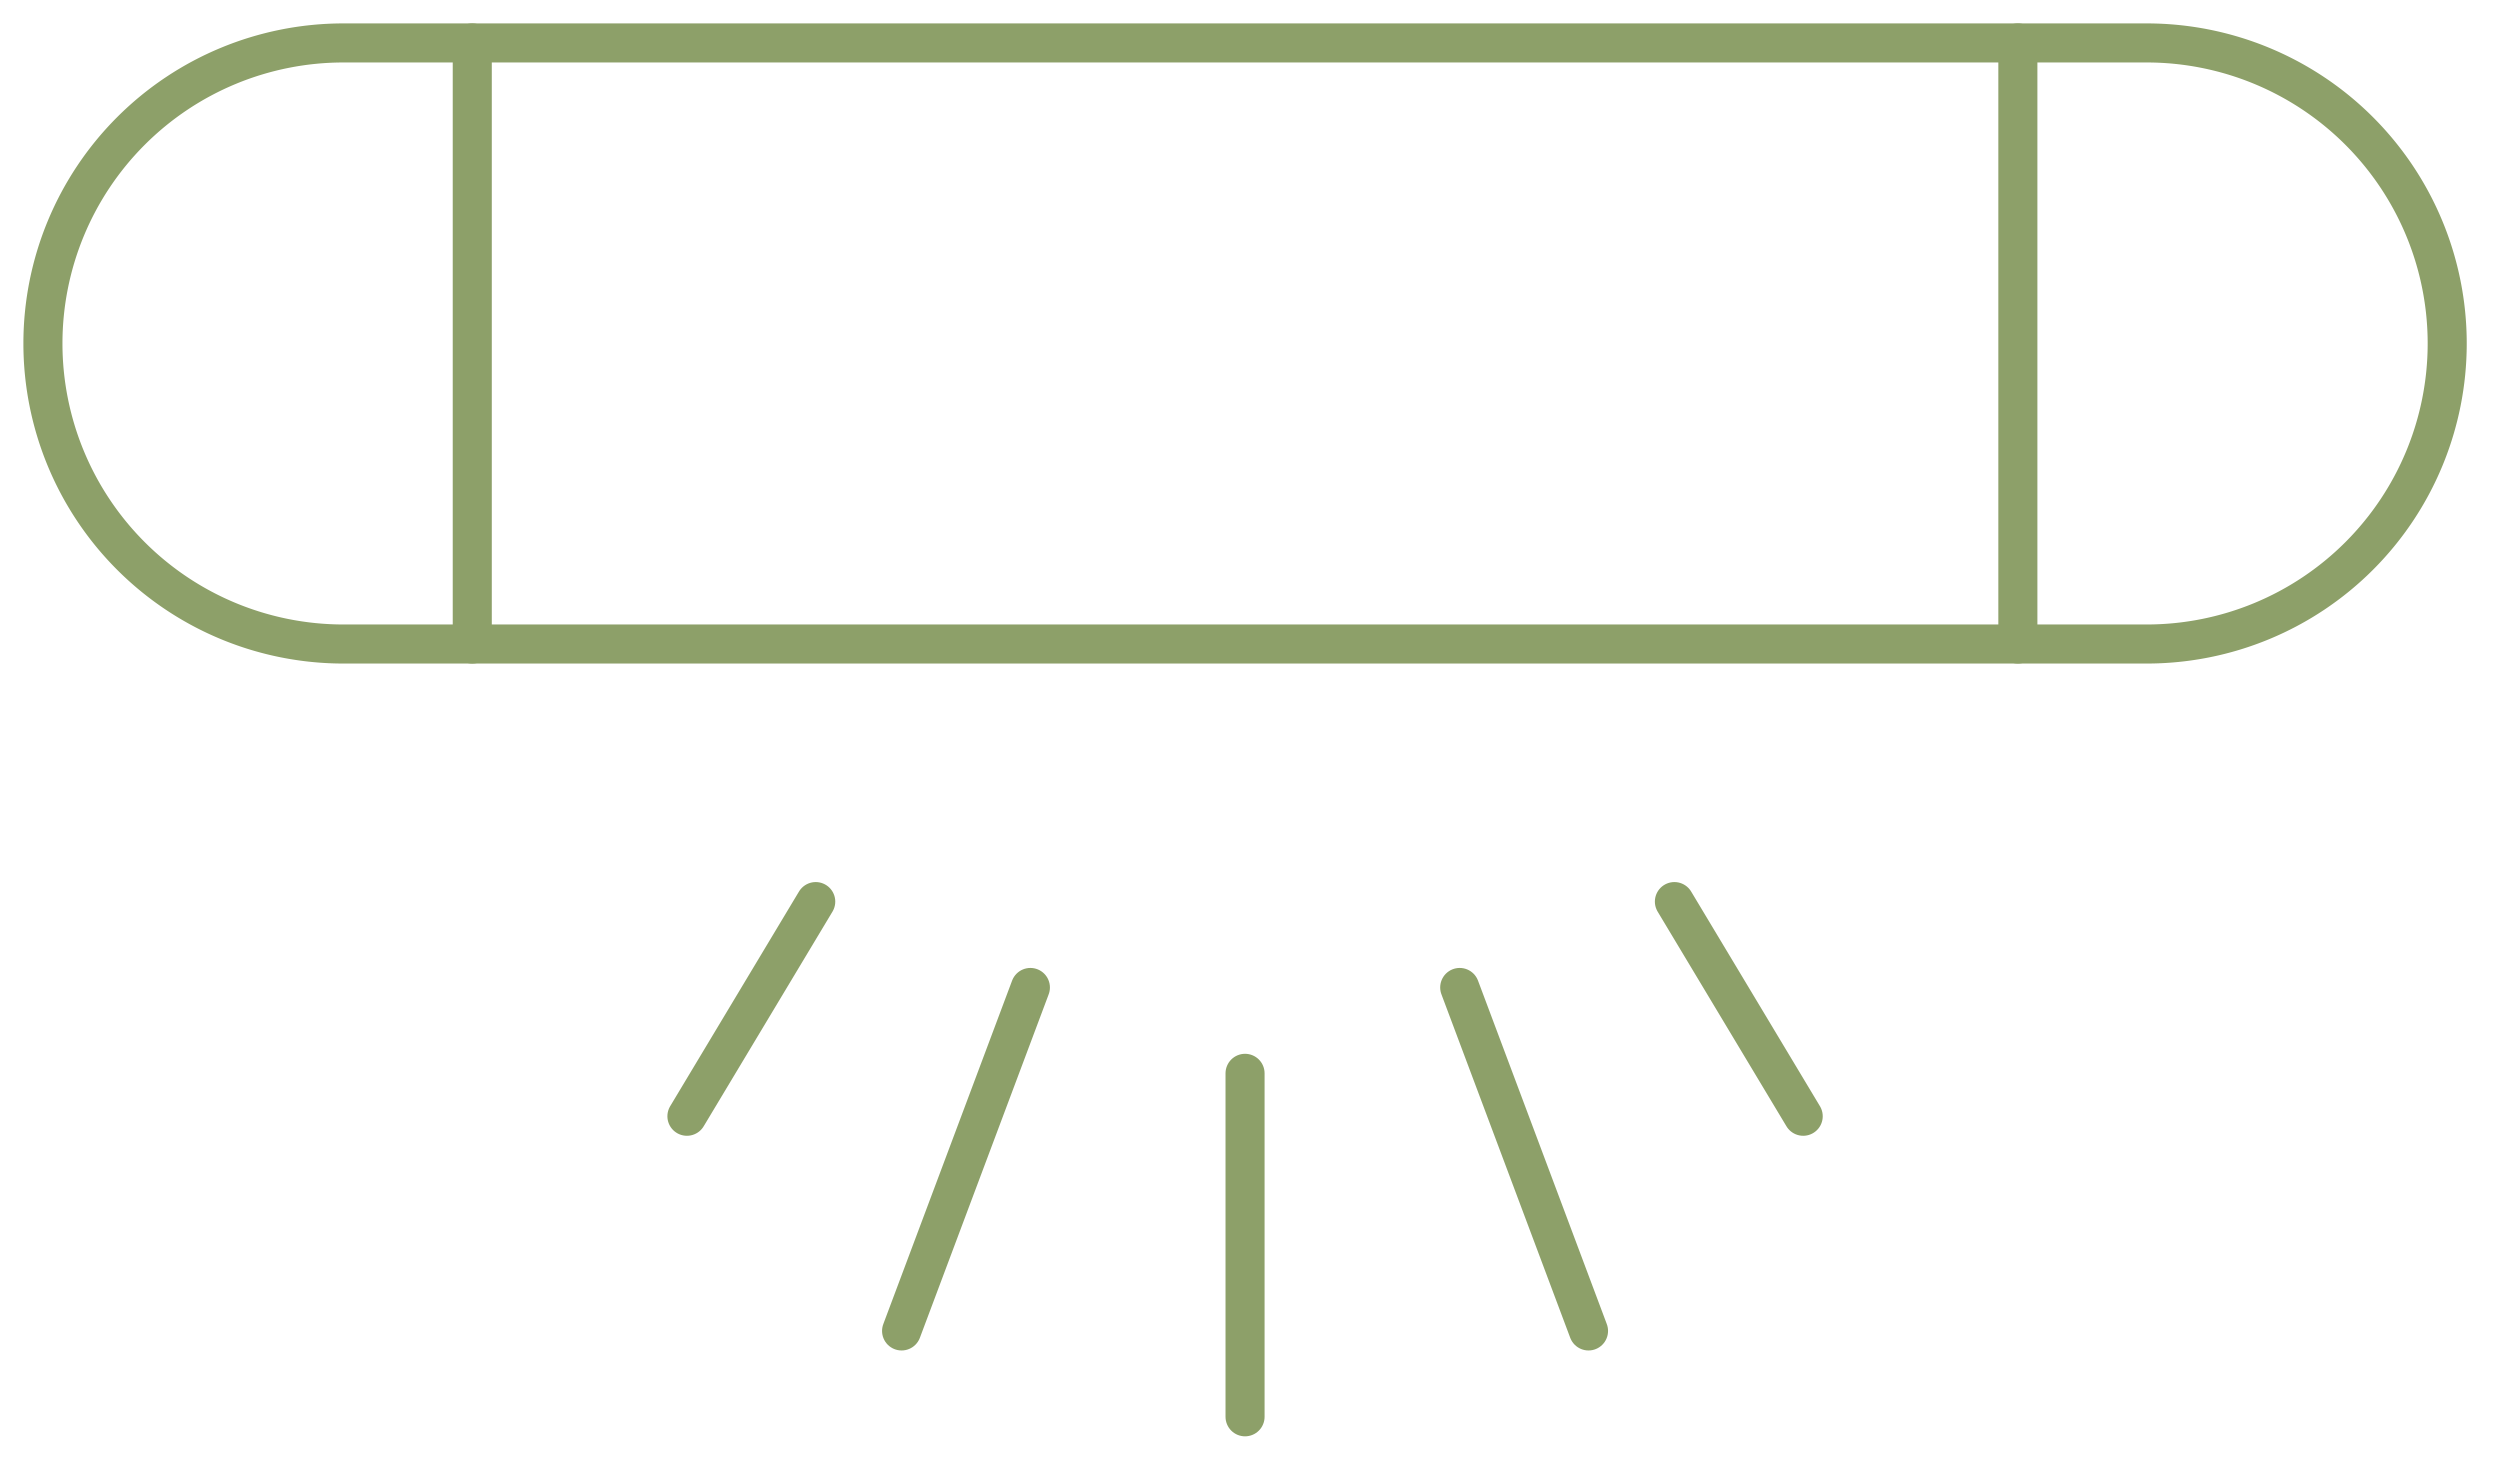 <svg id="Group_102" data-name="Group 102" xmlns="http://www.w3.org/2000/svg" xmlns:xlink="http://www.w3.org/1999/xlink" width="96" height="56" viewBox="0 0 96 56">
  <defs>
    <clipPath id="clip-path">
      <rect id="Rectangle_229" data-name="Rectangle 229" width="96" height="56" fill="none" stroke="#8da069" stroke-width="1.5"/>
    </clipPath>
  </defs>
  <g id="Group_99" data-name="Group 99">
    <g id="Group_98" data-name="Group 98" clip-path="url(#clip-path)">
      <line id="Line_48" data-name="Line 48" y1="23.081" transform="translate(18.135 1.649)" fill="none" stroke="#8da069" stroke-linecap="round" stroke-linejoin="round" stroke-width="1.5"/>
      <line id="Line_49" data-name="Line 49" y1="23.081" transform="translate(77.486 1.649)" fill="none" stroke="#8da069" stroke-linecap="round" stroke-linejoin="round" stroke-width="1.5"/>
      <line id="Line_50" data-name="Line 50" y2="13.189" transform="translate(47.81 41.216)" fill="none" stroke="#8da069" stroke-linecap="round" stroke-linejoin="round" stroke-width="1.5"/>
      <line id="Line_51" data-name="Line 51" x1="4.946" y2="13.189" transform="translate(34.621 37.919)" fill="none" stroke="#8da069" stroke-linecap="round" stroke-linejoin="round" stroke-width="1.5"/>
    </g>
  </g>
  <line id="Line_52" data-name="Line 52" x1="4.946" y2="8.243" transform="translate(26.378 34.621)" fill="none" stroke="#8da069" stroke-linecap="round" stroke-linejoin="round" stroke-width="1.5"/>
  <g id="Group_101" data-name="Group 101">
    <g id="Group_100" data-name="Group 100" clip-path="url(#clip-path)">
      <path id="Path_129" data-name="Path 129" d="M81.283,9.5H12.04a11.54,11.54,0,0,0,0,23.081H81.283a11.54,11.54,0,1,0,0-23.081Z" transform="translate(1.149 -7.851)" fill="none" stroke="#8da069" stroke-linecap="round" stroke-linejoin="round" stroke-width="1.5"/>
      <line id="Line_53" data-name="Line 53" x2="4.946" y2="13.189" transform="translate(56.053 37.919)" fill="none" stroke="#8da069" stroke-linecap="round" stroke-linejoin="round" stroke-width="1.5"/>
      <line id="Line_54" data-name="Line 54" x2="4.946" y2="8.243" transform="translate(64.297 34.621)" fill="none" stroke="#8da069" stroke-linecap="round" stroke-linejoin="round" stroke-width="1.5"/>
    </g>
  </g>
</svg>
